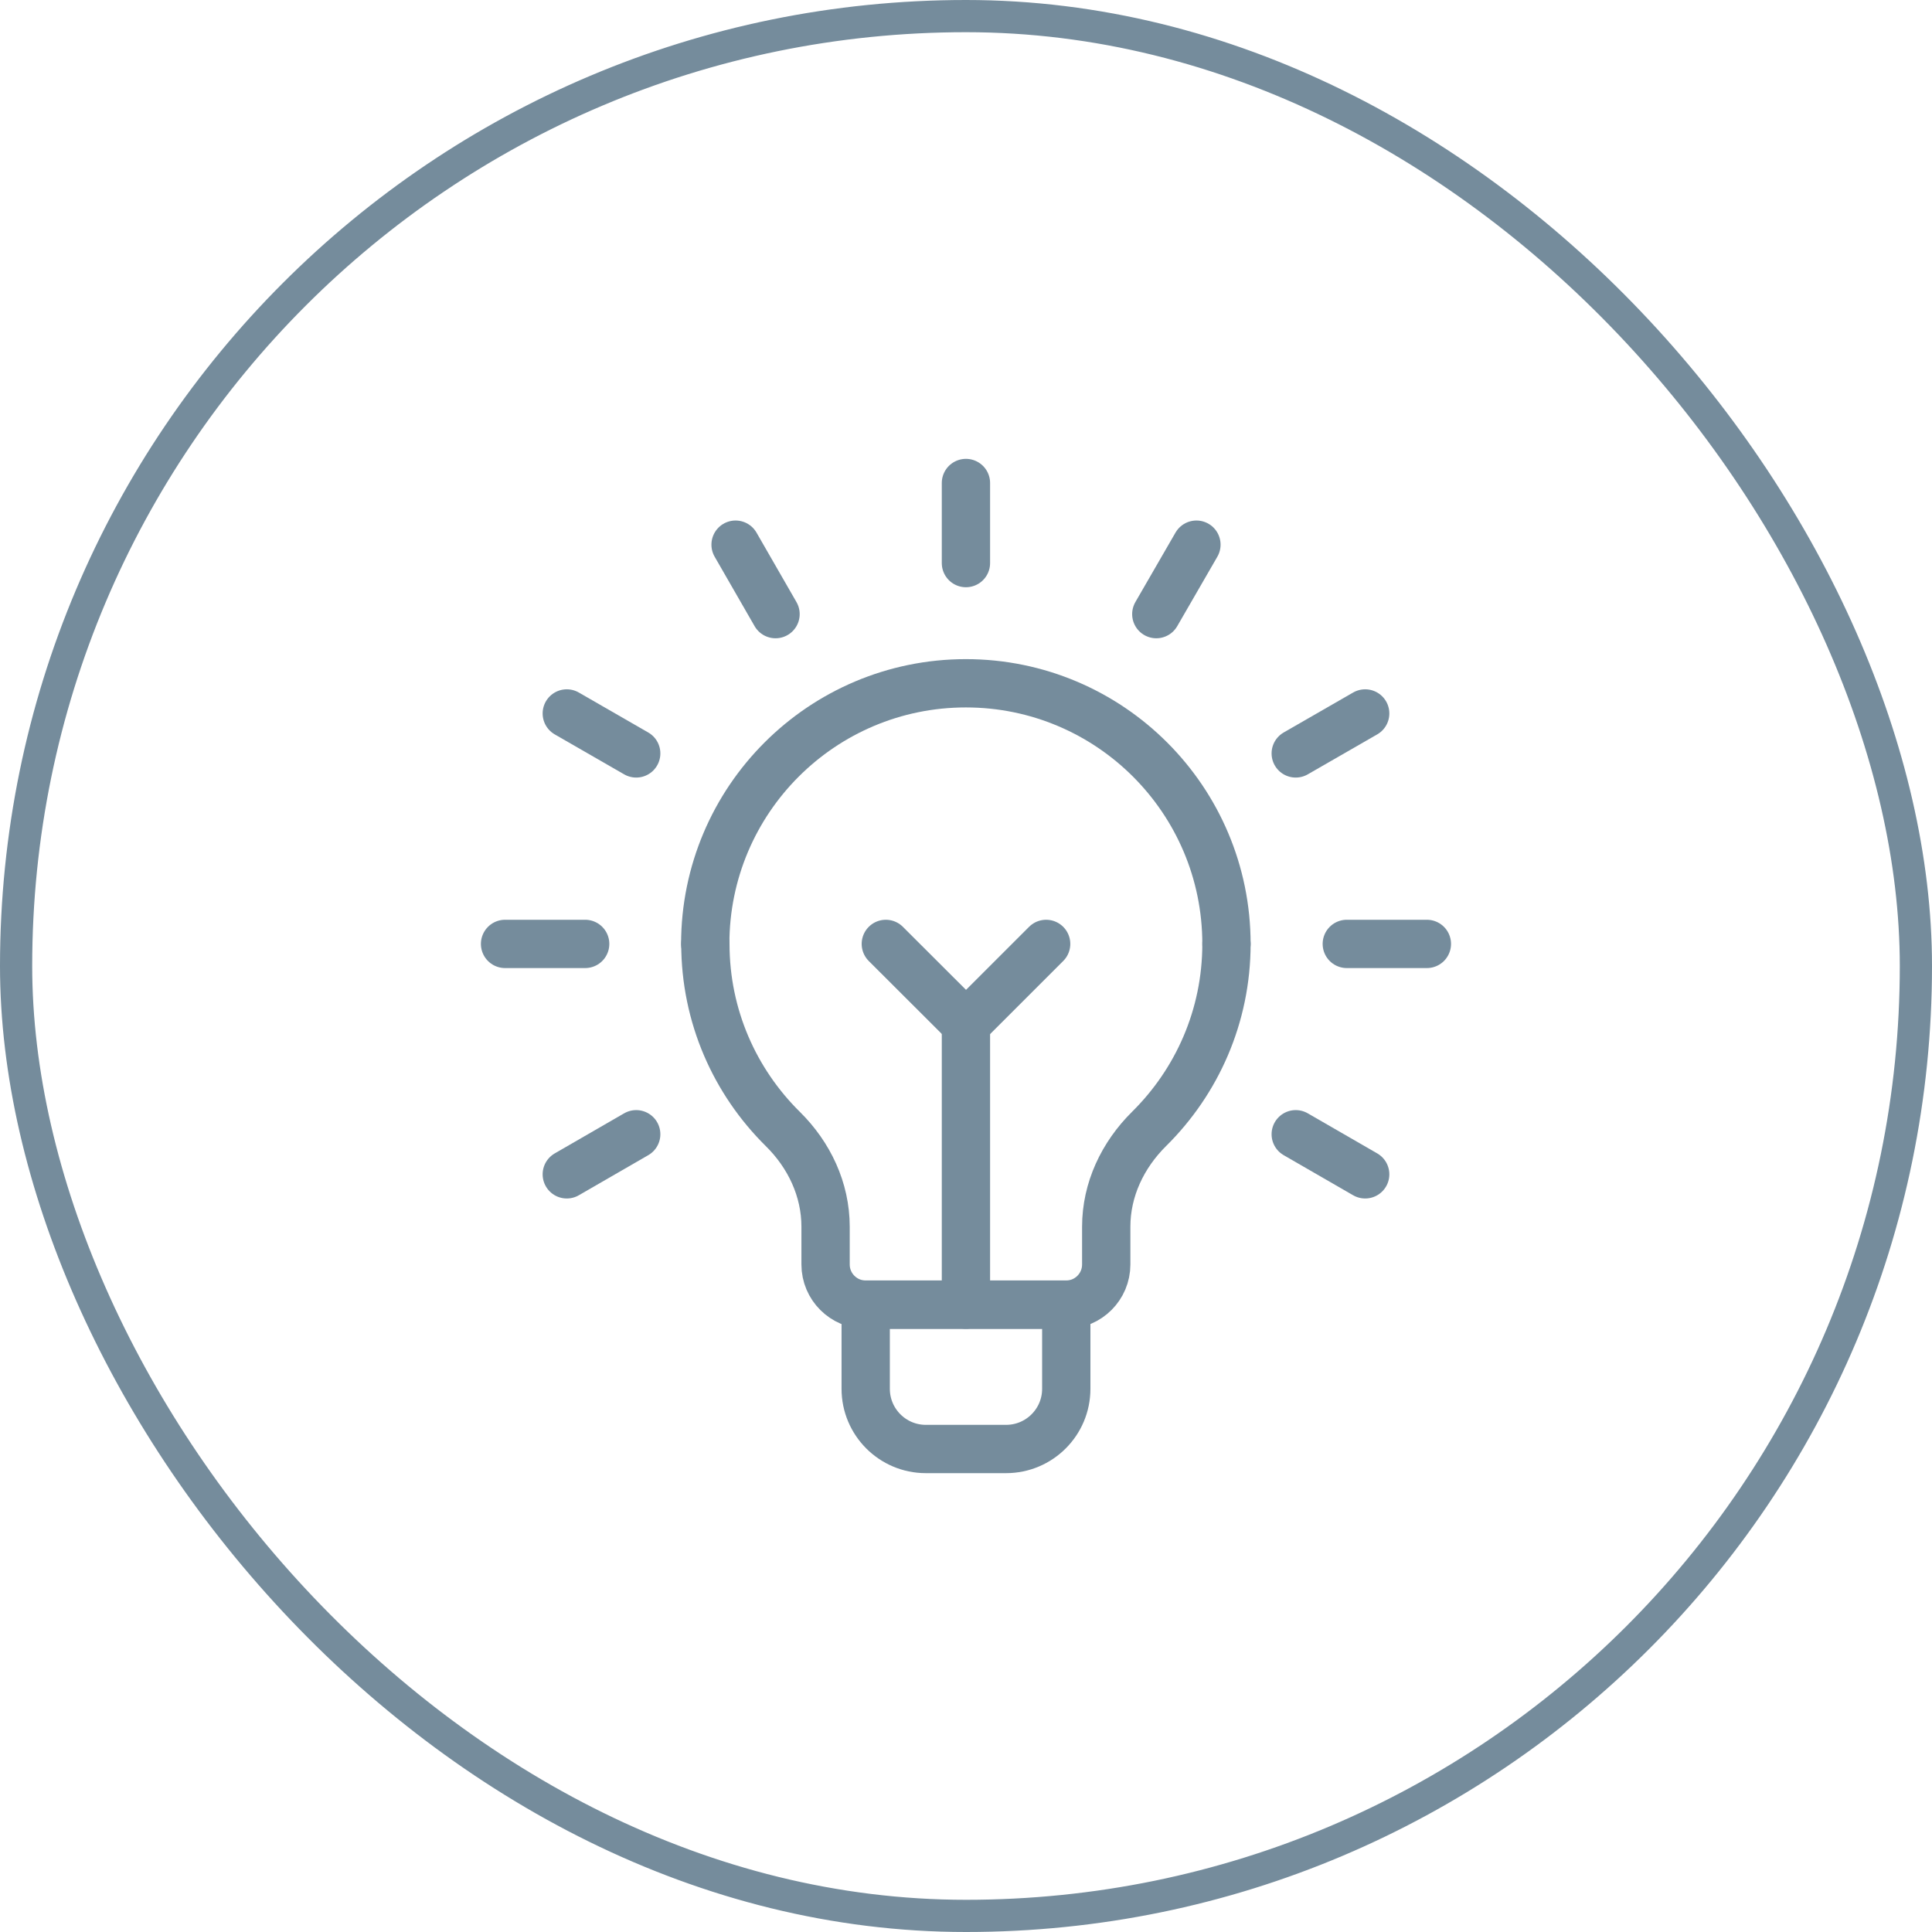 <svg width="60" height="60" viewBox="0 0 60 60" fill="none" xmlns="http://www.w3.org/2000/svg">
<rect x="0.5" y="0.5" width="59" height="59" rx="29.5" stroke="#758C9C"/>
<path d="M29.998 17.487V15" stroke="#758C9C" stroke-width="1.5" stroke-miterlimit="10" stroke-linecap="round"/>
<path d="M29.998 40.517V31.801" stroke="#758C9C" stroke-width="1.5" stroke-miterlimit="10" stroke-linecap="round"/>
<path d="M27.51 29.314L30.001 31.801L32.489 29.314" stroke="#758C9C" stroke-width="1.5" stroke-miterlimit="10" stroke-linecap="round"/>
<path d="M41.826 29.314H44.313" stroke="#758C9C" stroke-width="1.5" stroke-miterlimit="10" stroke-linecap="round"/>
<path d="M18.173 29.314H15.685" stroke="#758C9C" stroke-width="1.5" stroke-miterlimit="10" stroke-linecap="round"/>
<path d="M40.24 23.398L42.397 22.157" stroke="#758C9C" stroke-width="1.5" stroke-miterlimit="10" stroke-linecap="round"/>
<path d="M19.758 35.225L17.602 36.47" stroke="#758C9C" stroke-width="1.5" stroke-miterlimit="10" stroke-linecap="round"/>
<path d="M35.91 19.072L37.156 16.915" stroke="#758C9C" stroke-width="1.5" stroke-miterlimit="10" stroke-linecap="round"/>
<path d="M24.085 19.072L22.844 16.915" stroke="#758C9C" stroke-width="1.5" stroke-miterlimit="10" stroke-linecap="round"/>
<path d="M19.758 23.398L17.602 22.157" stroke="#758C9C" stroke-width="1.5" stroke-miterlimit="10" stroke-linecap="round"/>
<path d="M40.24 35.225L42.397 36.47" stroke="#758C9C" stroke-width="1.5" stroke-miterlimit="10" stroke-linecap="round"/>
<path d="M33.109 40.517H26.885V43.131C26.885 44.161 27.72 45 28.753 45H31.245C32.275 45 33.114 44.165 33.114 43.131V40.517H33.109Z" stroke="#758C9C" stroke-width="1.5" stroke-miterlimit="10" stroke-linecap="round"/>
<path d="M21.906 29.314C21.906 31.564 22.826 33.593 24.309 35.059C25.131 35.869 25.639 36.941 25.639 38.098V39.271C25.639 39.958 26.199 40.517 26.885 40.517H33.11C33.796 40.517 34.355 39.958 34.355 39.271V38.098C34.355 36.945 34.864 35.873 35.686 35.059C37.169 33.593 38.089 31.564 38.089 29.314" stroke="#758C9C" stroke-width="1.5" stroke-miterlimit="10" stroke-linecap="round"/>
<path d="M38.089 29.314C38.089 24.843 34.466 21.22 29.996 21.22C25.525 21.22 21.902 24.843 21.902 29.314" stroke="#758C9C" stroke-width="1.5" stroke-miterlimit="10" stroke-linecap="round"/>
</svg>
